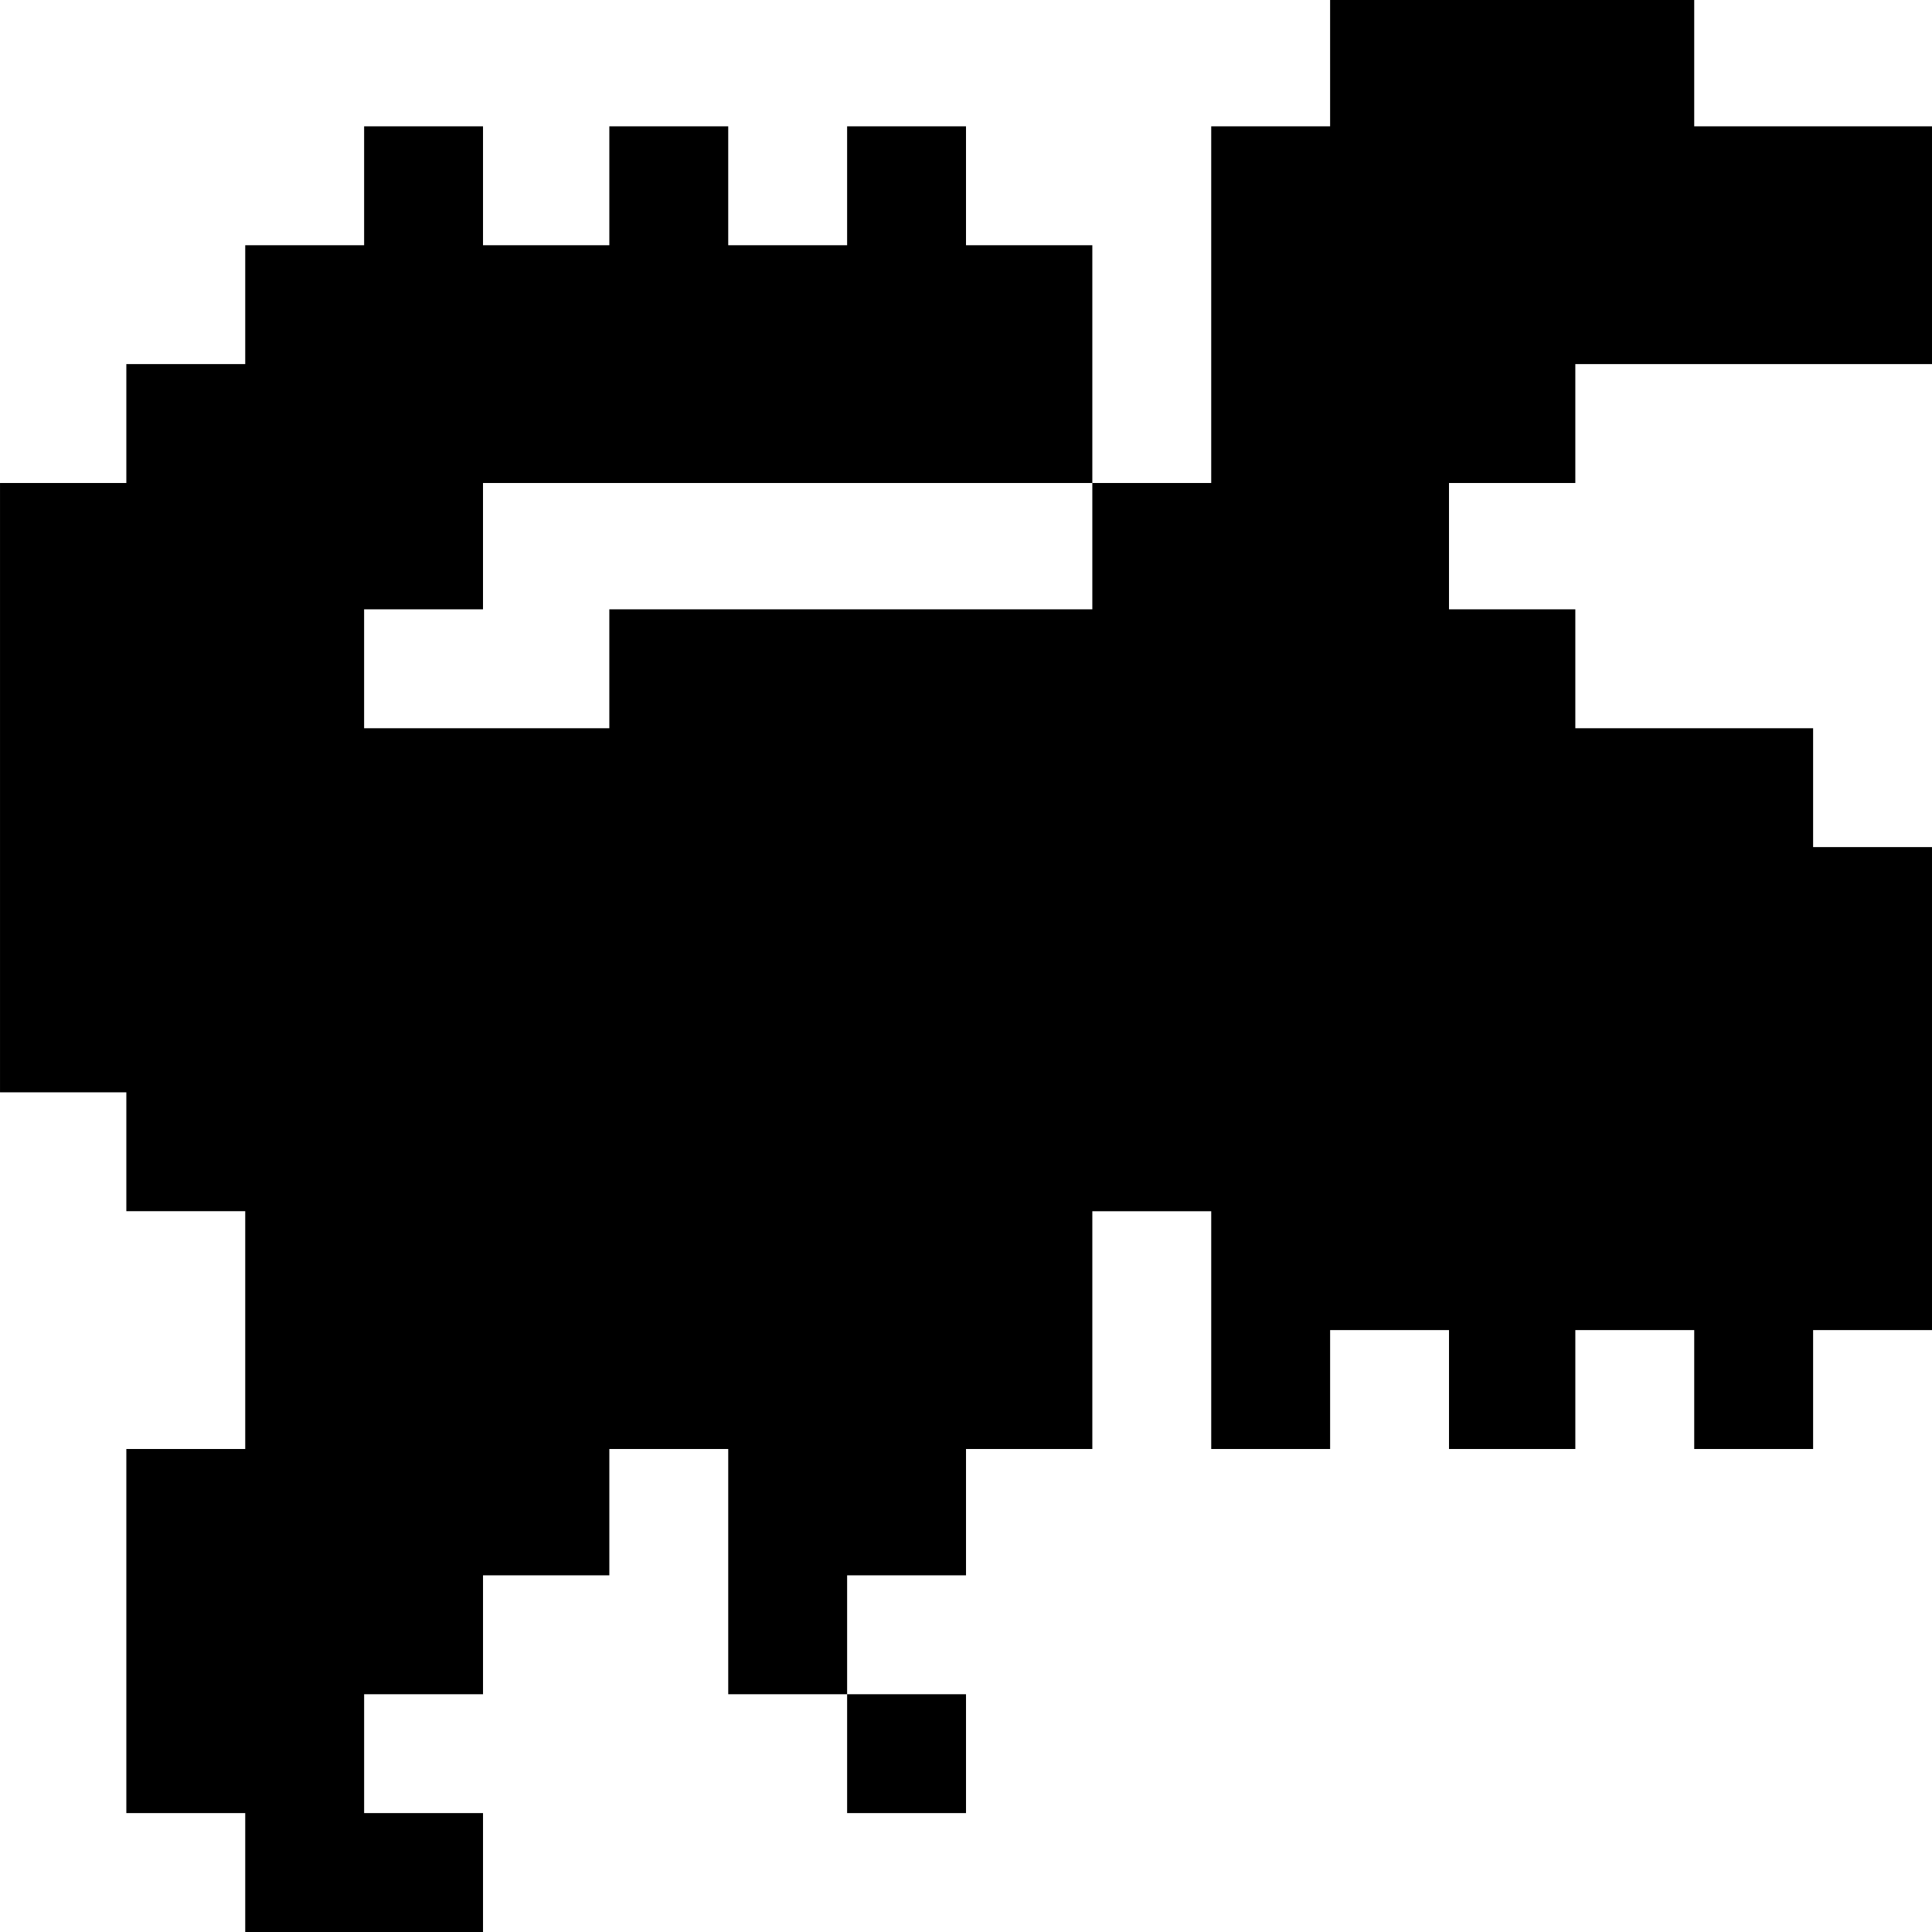 <?xml version="1.0" standalone="no"?>
<!DOCTYPE svg PUBLIC "-//W3C//DTD SVG 20010904//EN"
 "http://www.w3.org/TR/2001/REC-SVG-20010904/DTD/svg10.dtd">
<svg version="1.0" xmlns="http://www.w3.org/2000/svg"
 width="260pt" height="260pt" viewBox="0 0 260 260"
 preserveAspectRatio="xMidYMid meet">
<g transform="translate(0,260) scale(0.1,-0.1)"
fill="#000000" stroke="none">
<path d="M1790 2515 l0 -85 -80 0 -80 0 0 -240 0 -240 -80 0 -80 0 0 160 0
160 -85 0 -85 0 0 80 0 80 -80 0 -80 0 0 -80 0 -80 -80 0 -80 0 0 80 0 80 -80
0 -80 0 0 -80 0 -80 -85 0 -85 0 0 80 0 80 -80 0 -80 0 0 -80 0 -80 -80 0 -80
0 0 -80 0 -80 -80 0 -80 0 0 -80 0 -80 -85 0 -85 0 0 -410 0 -410 85 0 85 0 0
-80 0 -80 80 0 80 0 0 -160 0 -160 -80 0 -80 0 0 -245 0 -245 80 0 80 0 0 -80
0 -80 160 0 160 0 0 80 0 80 -80 0 -80 0 0 80 0 80 80 0 80 0 0 80 0 80 85 0
85 0 0 85 0 85 80 0 80 0 0 -165 0 -165 80 0 80 0 0 -80 0 -80 80 0 80 0 0 80
0 80 -80 0 -80 0 0 80 0 80 80 0 80 0 0 85 0 85 85 0 85 0 0 160 0 160 80 0
80 0 0 -160 0 -160 80 0 80 0 0 80 0 80 80 0 80 0 0 -80 0 -80 85 0 85 0 0 80
0 80 80 0 80 0 0 -80 0 -80 80 0 80 0 0 80 0 80 80 0 80 0 0 325 0 325 -80 0
-80 0 0 80 0 80 -160 0 -160 0 0 80 0 80 -85 0 -85 0 0 85 0 85 85 0 85 0 0
80 0 80 240 0 240 0 0 160 0 160 -160 0 -160 0 0 85 0 85 -245 0 -245 0 0 -85z
m-320 -650 l0 -85 -325 0 -325 0 0 -80 0 -80 -165 0 -165 0 0 80 0 80 80 0 80
0 0 85 0 85 410 0 410 0 0 -85z"/>
</g>
</svg>

